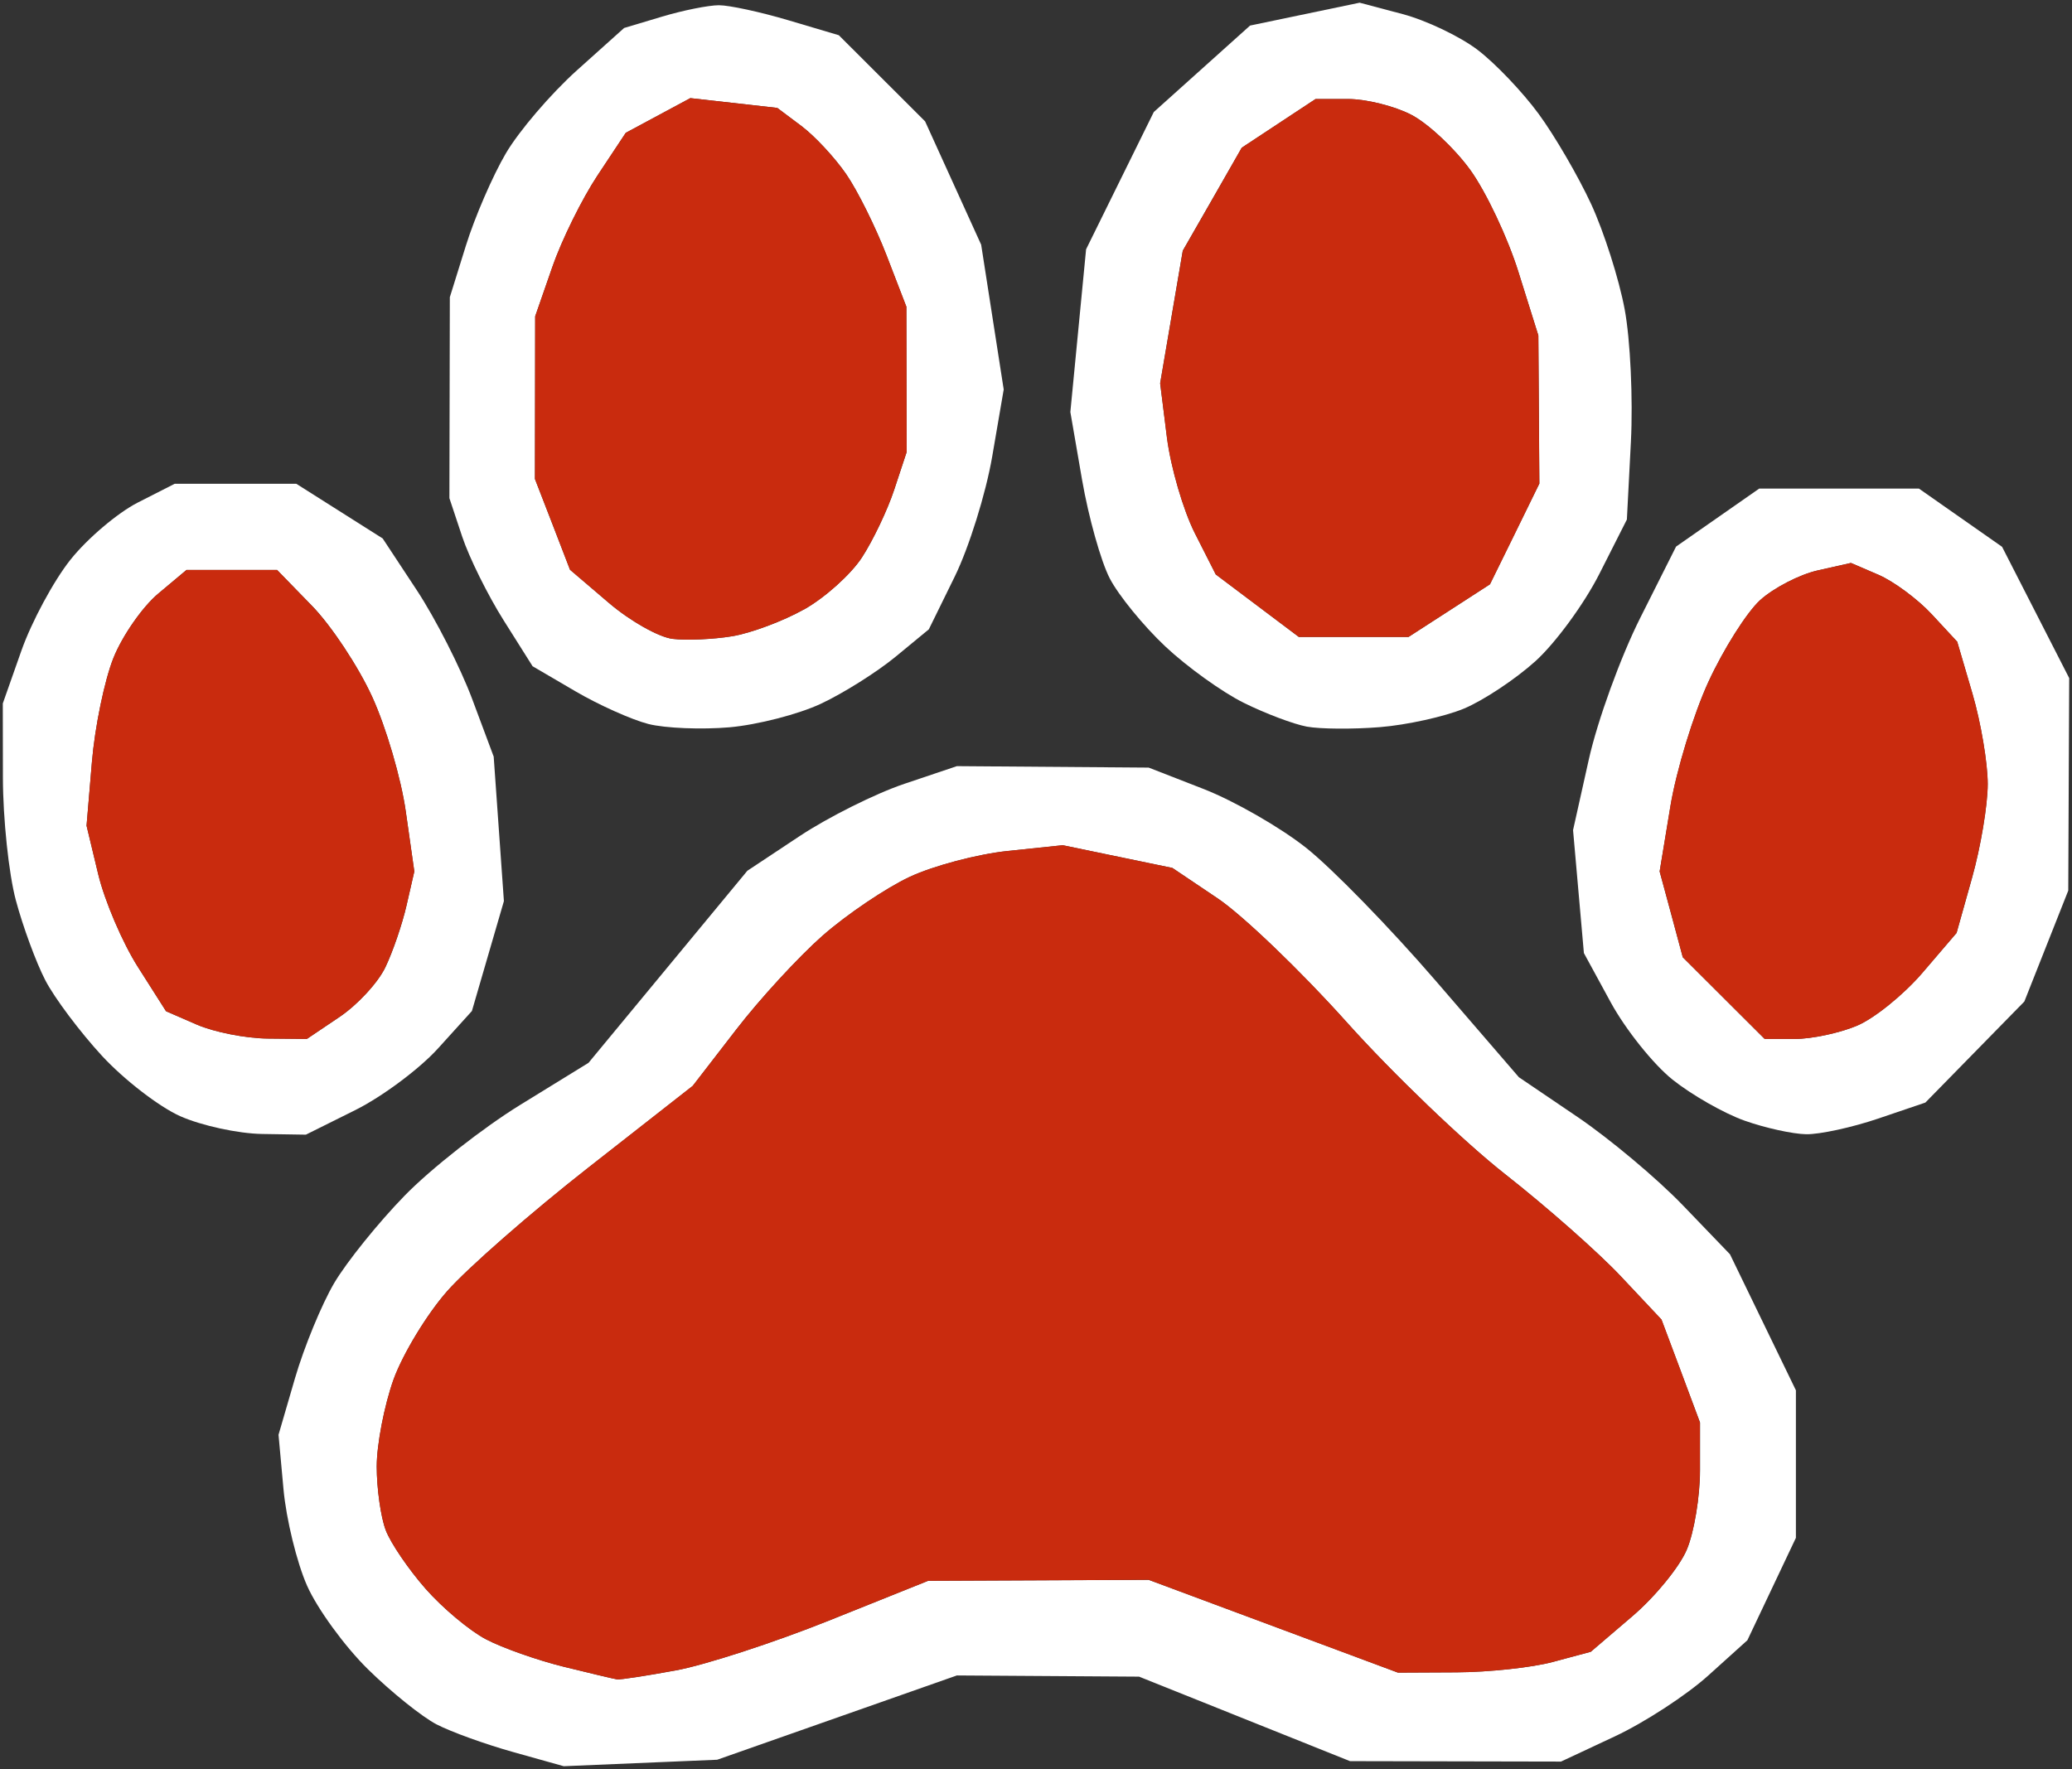 <svg width="370" height="316" viewBox="0 0 370 316" fill="none" xmlns="http://www.w3.org/2000/svg">
<rect x="0" y="0" width="370" height="316" fill="#333333" stroke="none"/>
<path fill-rule="evenodd" clip-rule="evenodd" d="M115.792 129.322C112.809 128.559 106.933 125.929 102.733 123.467L95.103 119.002L89.951 110.828C87.117 106.337 83.771 99.579 82.522 95.818L80.25 88.981L80.328 53.08L83.201 43.859C84.78 38.787 87.99 31.376 90.333 27.389C92.676 23.402 98.384 16.727 103.017 12.566L111.45 4.999L118.245 2.964C121.979 1.846 126.542 0.935 128.38 0.935C130.224 0.935 135.79 2.137 140.754 3.61L149.788 6.291L165.197 21.677L175.209 43.711L179.234 69.57L177.176 81.563C176.044 88.154 173.034 97.795 170.491 102.984L165.864 112.411L159.864 117.355C156.557 120.069 150.59 123.829 146.591 125.703C142.598 127.577 135.253 129.47 130.276 129.91C125.293 130.342 118.776 130.078 115.792 129.322ZM143.588 108.851C147.296 106.764 151.943 102.596 153.91 99.585C155.878 96.574 158.486 91.101 159.703 87.418L161.909 80.73L161.845 54.786L158.318 45.63C156.383 40.59 153.134 34.051 151.102 31.098C149.063 28.138 145.465 24.274 143.096 22.497L138.793 19.273L123.274 17.528L111.748 23.725L106.719 31.311C103.949 35.479 100.312 42.852 98.63 47.691L95.569 56.499L95.53 85.563L101.794 101.769L108.706 107.675C112.505 110.925 117.643 113.82 120.129 114.117C122.607 114.414 127.383 114.201 130.742 113.646C134.101 113.09 139.88 110.932 143.582 108.851H143.588Z" fill="white"/>
<path fill-rule="evenodd" clip-rule="evenodd" d="M91.647 312.956C86.683 311.567 80.522 309.344 77.953 308.006C75.377 306.675 69.876 302.255 65.721 298.178C61.573 294.107 56.674 287.387 54.836 283.245C53.005 279.11 51.108 271.349 50.623 265.999L49.736 256.281L52.681 246.168C54.305 240.605 57.45 232.967 59.67 229.193C61.897 225.42 67.559 218.389 72.251 213.575C76.943 208.755 86.249 201.447 92.935 197.331L105.088 189.848L133.454 155.537L142.799 149.34C147.944 145.935 156.357 141.735 161.508 140.003L170.873 136.849L205.121 137.108L214.97 140.946C220.387 143.066 228.587 147.763 233.188 151.401C237.796 155.033 248.235 165.746 256.395 175.212L271.228 192.413L281.693 199.508C287.446 203.411 295.931 210.525 300.538 215.32L308.926 224.043L320.698 248.339V274.69L312.032 292.983L305.017 299.309C301.153 302.792 293.665 307.67 288.372 310.151L278.748 314.655L241.077 314.578L203.405 299.483L170.873 299.27L128.069 314.326L100.668 315.482L91.647 312.956ZM120.698 298.365C125.933 297.396 138.217 293.403 147.982 289.487L165.741 282.366L205.121 282.192L217.106 286.65C223.701 289.099 233.719 292.828 239.368 294.934L249.639 298.766L260.104 298.714C265.863 298.689 273.61 297.855 277.318 296.853L284.068 295.038L291.478 288.705C295.555 285.222 299.943 279.853 301.231 276.771C302.519 273.688 303.58 267.324 303.58 262.626V254.09L296.688 235.7L289.433 227.972C285.44 223.72 276.16 215.527 268.808 209.757C261.456 203.993 248.714 191.767 240.488 182.592C232.263 173.416 221.895 163.465 217.449 160.473L209.366 155.033L189.783 150.975L179.946 152.002C174.542 152.564 166.653 154.651 162.421 156.642C158.188 158.625 151.212 163.336 146.921 167.103C142.637 170.877 135.654 178.456 131.421 183.955L123.714 193.958L105.069 208.561C94.811 216.593 83.467 226.525 79.849 230.628C76.231 234.731 71.921 241.852 70.264 246.452C68.614 251.053 67.268 258.032 67.274 261.967C67.281 265.902 67.999 271.013 68.879 273.32C69.76 275.627 72.957 280.331 75.985 283.775C79.008 287.219 83.881 291.29 86.799 292.821C89.718 294.353 95.963 296.556 100.668 297.713C105.379 298.876 109.67 299.897 110.201 299.974C110.738 300.052 115.456 299.335 120.698 298.365Z" fill="white"/>
<path fill-rule="evenodd" clip-rule="evenodd" d="M32.179 199.373C28.412 197.692 22.122 192.833 18.2 188.582C14.278 184.323 9.722 178.249 8.085 175.083C6.447 171.923 4.079 165.488 2.823 160.783C1.568 156.086 0.532 146.258 0.52 138.943L0.5 125.651L3.807 116.262C5.626 111.093 9.567 103.772 12.563 99.999C15.566 96.218 20.983 91.618 24.6 89.77L31.189 86.416H52.914L68.336 96.18L74.413 105.4C77.759 110.473 82.218 119.241 84.327 124.882L88.159 135.144L89.983 160.958L84.269 180.588L78.231 187.257C74.911 190.927 68.245 195.896 63.411 198.3L54.622 202.674L46.824 202.552C42.54 202.487 35.945 201.053 32.179 199.373ZM60.609 181.668C63.806 179.516 67.507 175.516 68.821 172.776C70.141 170.037 71.844 165.061 72.601 161.727L73.979 155.659L72.471 144.985C71.643 139.111 68.944 129.877 66.465 124.469C63.993 119.054 59.153 111.739 55.716 108.211L49.465 101.801H33.298L28.218 106.072C25.422 108.418 21.837 113.581 20.252 117.542C18.666 121.503 16.938 129.864 16.414 136.113L15.456 147.485L17.54 156.163C18.692 160.939 21.882 168.402 24.639 172.738L29.648 180.627L35.195 183.037C38.243 184.356 43.899 185.473 47.763 185.506L54.791 185.577L60.609 181.668Z" fill="white"/>
<path fill-rule="evenodd" clip-rule="evenodd" d="M311.501 200.161C307.851 198.862 302.072 195.567 298.662 192.84C295.244 190.106 290.287 183.903 287.64 179.057L282.838 170.237L280.903 148.274L283.718 135.654C285.265 128.714 289.401 117.316 292.915 110.337L299.296 97.633L314.148 87.269H342.662L357.515 97.672L369.5 121.122L369.332 159.078L361.488 178.896L343.814 196.943L335.382 199.805C330.735 201.382 324.956 202.636 322.535 202.597C320.115 202.558 315.151 201.46 311.501 200.161ZM331.563 183.231C334.65 181.945 339.925 177.687 343.283 173.765L349.393 166.638L352.169 156.758C353.696 151.33 354.945 143.802 354.945 140.041C354.945 136.274 353.722 129.018 352.221 123.913L349.496 114.628L344.947 109.717C342.442 107.016 338.171 103.85 335.459 102.68L330.521 100.554L324.587 101.892C321.325 102.628 316.698 105.019 314.297 107.216C311.902 109.413 307.754 115.965 305.081 121.774C302.408 127.59 299.354 137.592 298.293 144.002L296.364 155.659L300.499 170.986L315.112 185.577H320.529C323.506 185.577 328.476 184.524 331.563 183.231Z" fill="white"/>
<path fill-rule="evenodd" clip-rule="evenodd" d="M233.375 129.793C231.02 129.361 225.952 127.448 222.108 125.542C218.264 123.642 211.948 119.099 208.071 115.449C204.195 111.798 199.736 106.338 198.17 103.313C196.597 100.283 194.377 92.361 193.225 85.699L191.135 73.596L193.944 44.532L206.033 20.01L223.228 4.566L242.792 0.482L250.467 2.518C254.686 3.636 260.711 6.511 263.85 8.902C266.995 11.293 271.901 16.443 274.761 20.346C277.622 24.242 281.835 31.486 284.126 36.435C286.417 41.391 289.116 49.856 290.119 55.245C291.128 60.634 291.627 71.29 291.232 78.921L290.514 92.8L285.589 102.532C282.877 107.882 277.738 114.886 274.179 118.104C270.613 121.322 264.873 125.128 261.423 126.569C257.974 128.004 251.211 129.496 246.403 129.884C241.588 130.272 235.725 130.226 233.375 129.793ZM258.796 109.071L266.064 104.367L274.891 86.377L274.703 59.917L271.176 48.661C269.241 42.464 265.352 34.225 262.537 30.342C259.715 26.458 254.978 22.026 251.994 20.488C249.017 18.944 243.957 17.69 240.747 17.69H234.916L221.746 26.387L211.204 44.784L207.165 68.466L208.388 78.145C209.061 83.47 211.294 91.153 213.359 95.217L217.106 102.609L231.926 113.768H251.522L258.796 109.071Z" fill="white"/>
<path fill-rule="evenodd" clip-rule="evenodd" d="M120.714 298.362V298.358C115.437 299.327 110.714 300.053 110.204 299.972C109.651 299.892 105.395 298.876 100.672 297.716C95.949 296.552 89.737 294.351 86.801 292.818C83.865 291.288 79.014 287.218 75.993 283.773C72.971 280.331 69.737 275.624 68.886 273.317C67.993 271.01 67.269 265.903 67.269 261.965C67.269 258.031 68.631 251.05 70.248 246.449C71.908 241.852 76.248 234.732 79.865 230.627C83.481 226.523 94.8 216.594 105.055 208.56L123.692 193.954L131.437 183.957C135.649 178.459 142.628 170.876 146.925 167.103C151.223 163.335 158.201 158.623 162.414 156.639C166.669 154.651 174.541 152.565 179.945 151.999L189.774 150.971L209.348 155.033L217.433 160.471C221.9 163.462 232.283 173.416 240.495 182.593C248.707 191.766 261.473 203.993 268.792 209.758C276.153 215.524 285.429 223.719 289.429 227.972L296.705 235.7L300.152 244.894L303.556 254.088V262.623C303.556 267.322 302.535 273.687 301.216 276.767C299.939 279.851 295.556 285.225 291.472 288.705L284.068 295.04L277.302 296.854C273.6 297.852 265.856 298.689 260.111 298.715L249.643 298.766L239.346 294.938C233.73 292.831 223.687 289.1 217.092 286.649L205.135 282.188L165.733 282.366L147.989 289.483C138.202 293.4 125.947 297.398 120.714 298.362Z" fill="#C92B0E"/>
<path fill-rule="evenodd" clip-rule="evenodd" d="M251.516 113.771H231.942L217.092 102.606L213.347 95.213C211.305 91.147 209.05 83.466 208.369 78.142L207.178 68.464L211.22 44.783L216.496 35.585L221.73 26.387L234.921 17.686H240.751C243.942 17.686 249.005 18.947 251.984 20.485C254.962 22.023 259.728 26.459 262.537 30.342C265.345 34.221 269.26 42.463 271.175 48.657L274.706 59.916L274.877 86.38L270.494 95.37L266.068 104.365L251.516 113.771Z" fill="#C92B0E"/>
<path fill-rule="evenodd" clip-rule="evenodd" d="M331.554 183.231C328.491 184.522 323.513 185.576 320.534 185.576H315.13L300.492 170.982L298.45 163.322L296.365 155.662L298.28 144.004C299.344 137.592 302.407 127.587 305.088 121.775C307.769 115.959 311.896 109.408 314.279 107.215C316.704 105.019 321.342 102.623 324.576 101.888L330.533 100.554L335.469 102.678C338.15 103.846 342.448 107.016 344.958 109.713L349.511 114.625L352.235 123.908C353.724 129.019 354.958 136.275 354.958 140.04C354.958 143.804 353.681 151.328 352.149 156.758L349.384 166.636L343.299 173.765C339.937 177.682 334.661 181.943 331.554 183.231Z" fill="#C92B0E"/>
<path fill-rule="evenodd" clip-rule="evenodd" d="M143.606 108.847H143.564C139.862 110.929 134.117 113.087 130.756 113.643C127.394 114.2 122.586 114.412 120.118 114.115C117.65 113.822 112.502 110.92 108.715 107.674L101.778 101.764L98.672 93.662L95.524 85.561L95.566 56.496L98.63 47.693C100.289 42.85 103.949 35.478 106.715 31.306L111.735 23.727L123.267 17.528L138.798 19.274L143.096 22.499C145.479 24.271 149.053 28.141 151.095 31.094C153.138 34.051 156.372 40.59 158.329 45.628L161.861 54.788L161.903 80.726L159.691 87.417C158.499 91.096 155.861 96.573 153.903 99.585C151.946 102.597 147.308 106.765 143.606 108.847Z" fill="#C92B0E"/>
<path fill-rule="evenodd" clip-rule="evenodd" d="M60.589 181.663L54.802 185.576L47.781 185.508C43.909 185.469 38.249 184.356 35.186 183.035L29.654 180.626L24.633 172.736C21.867 168.399 18.689 160.938 17.54 156.167L15.455 147.483L16.413 136.114C16.936 129.86 18.663 121.503 20.25 117.539C21.825 113.58 25.442 108.418 28.208 106.068L33.314 101.803H49.483L55.696 108.214C59.142 111.74 63.993 119.052 66.461 124.465C68.929 129.877 71.652 139.109 72.461 144.981L73.993 155.657L72.588 161.724C71.823 165.064 70.12 170.035 68.801 172.775C67.525 175.511 63.823 179.513 60.589 181.663Z" fill="#C92B0E"/>
</svg>
